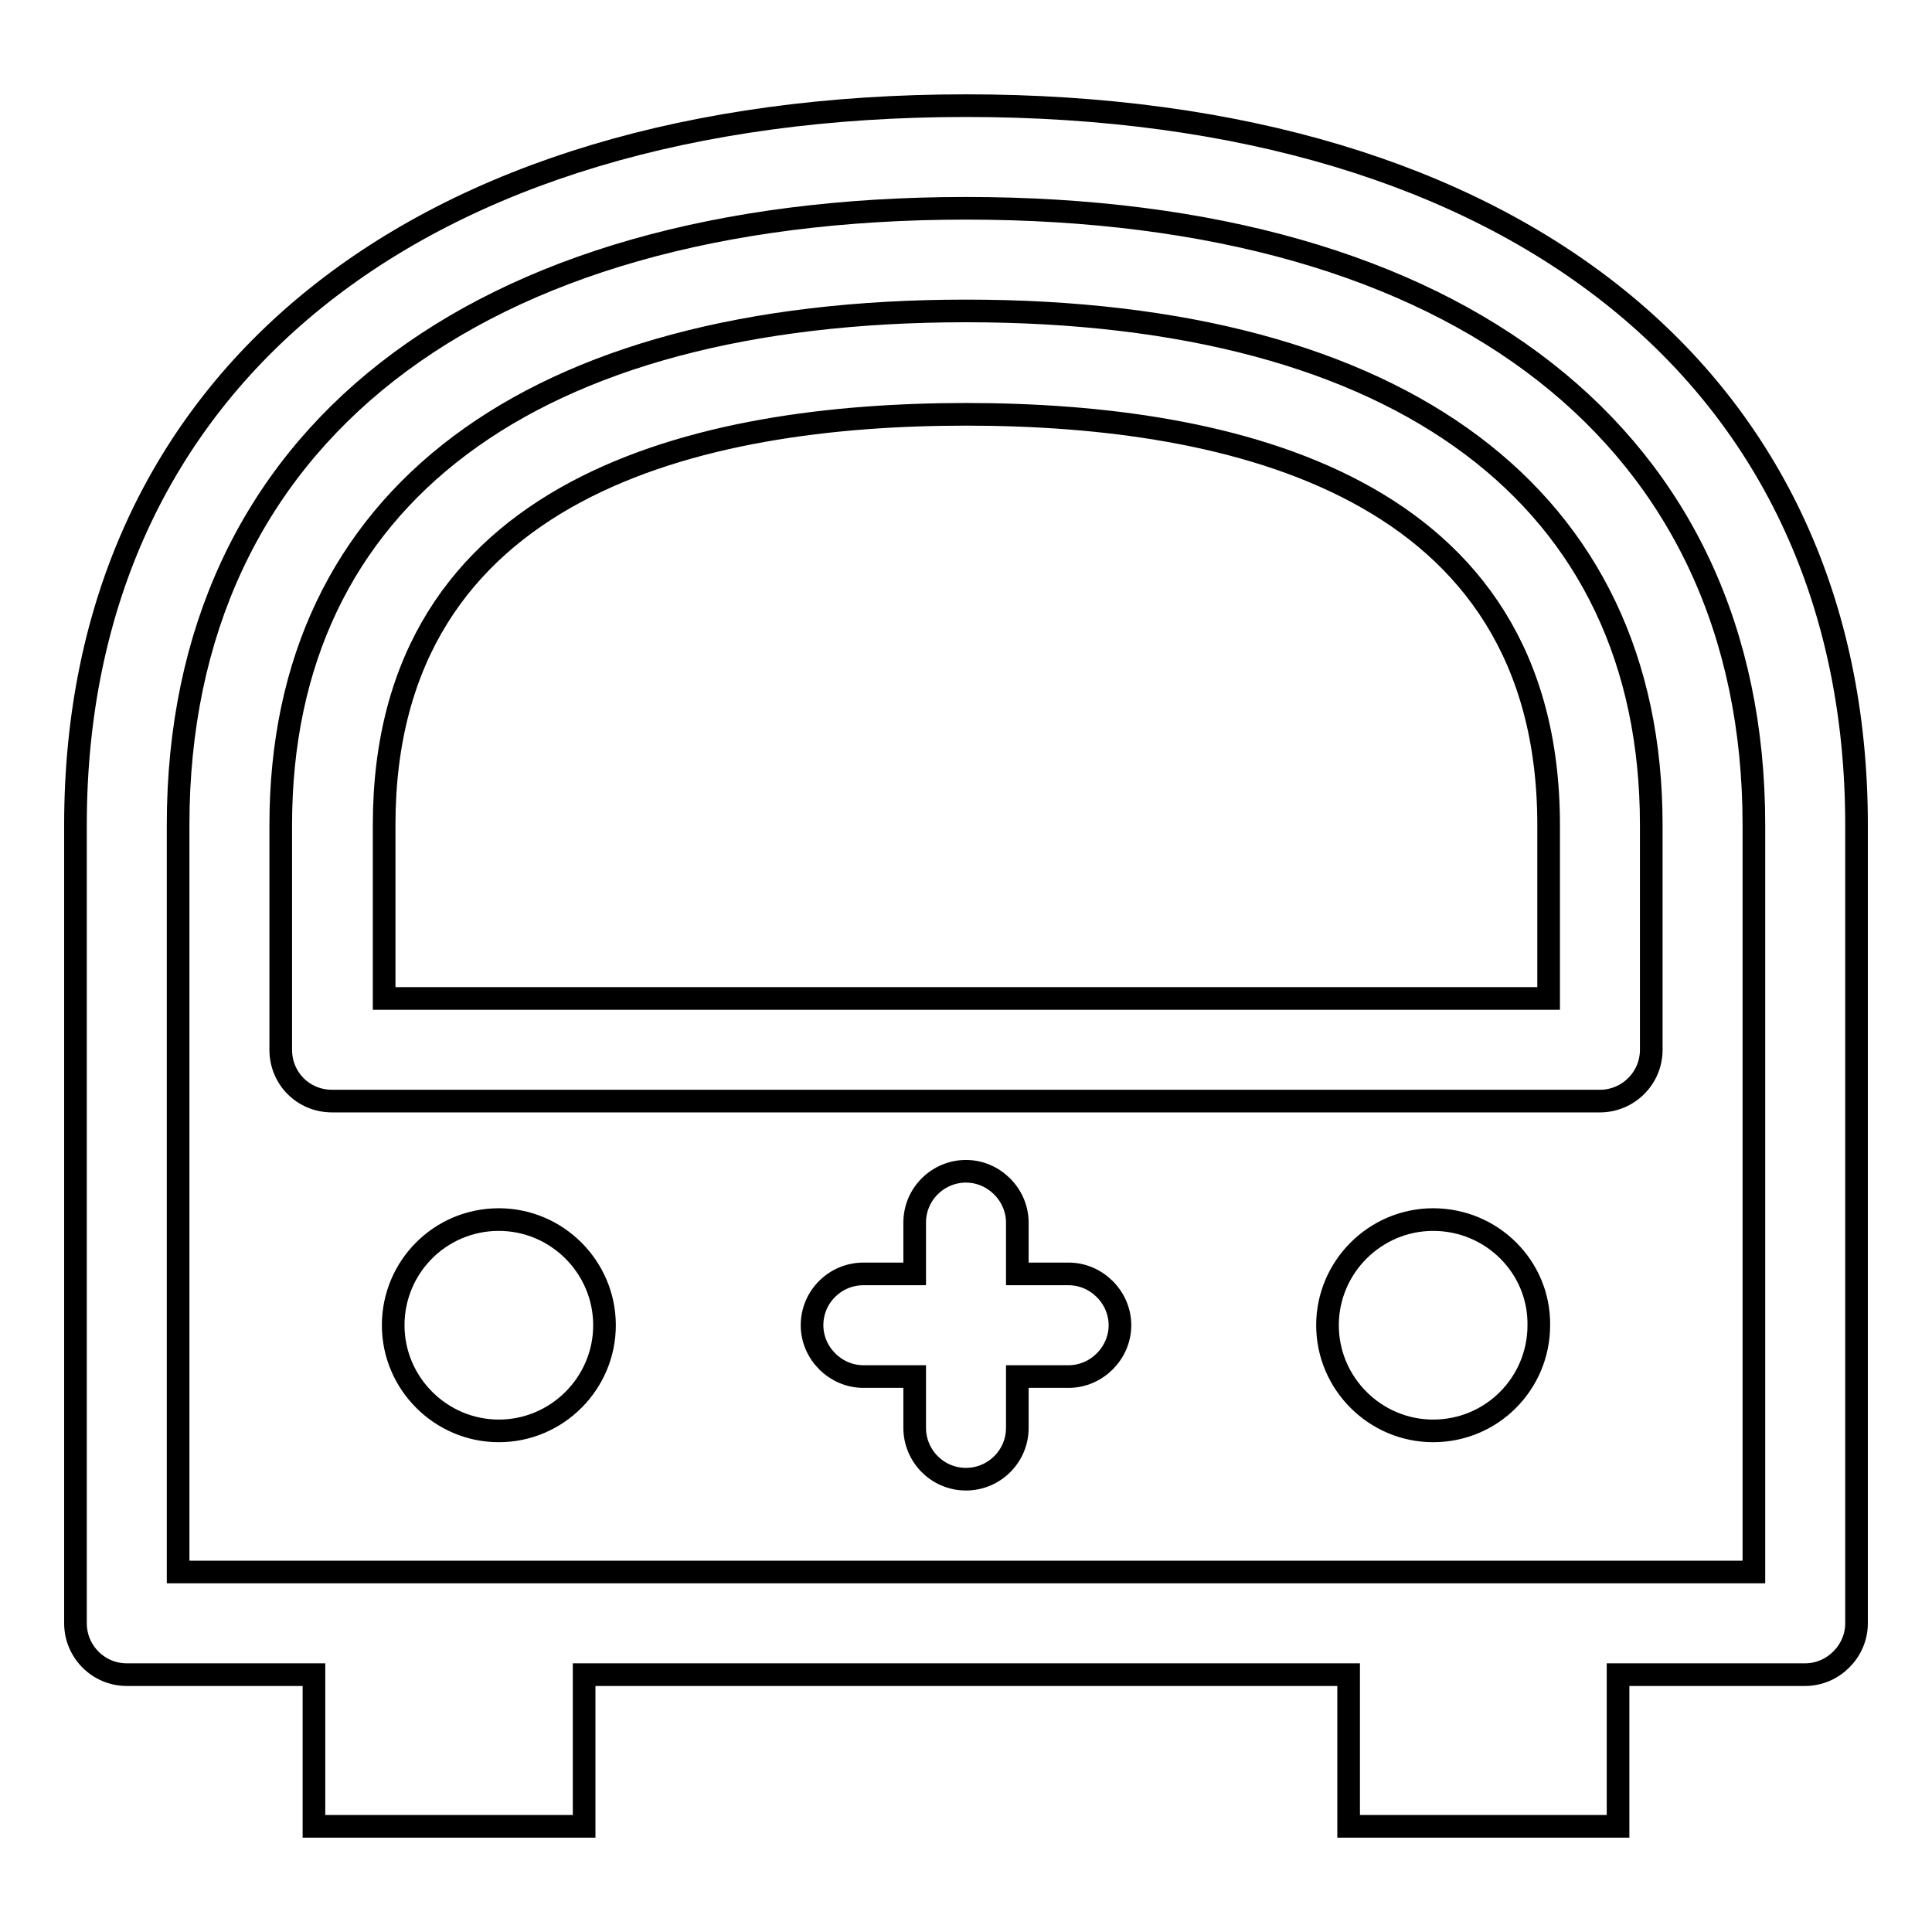 <?xml version="1.0" encoding="utf-8"?>
<!-- Svg Vector Icons : http://www.onlinewebfonts.com/icon -->
<!DOCTYPE svg PUBLIC "-//W3C//DTD SVG 1.1//EN" "http://www.w3.org/Graphics/SVG/1.1/DTD/svg11.dtd">
<svg version="1.1" xmlns="http://www.w3.org/2000/svg" xmlns:xlink="http://www.w3.org/1999/xlink" x="0px" y="0px" viewBox="0 0 256 256" enable-background="new 0 0 256 256" xml:space="preserve">
<g><g><g><path stroke-width="3" fill-opacity="0" stroke="#000000"  d="M148.4,175.6c0,3.7-3.1,6.8-6.8,6.8h-6.8v6.8c0,3.8-3.1,6.8-6.8,6.8c-3.8,0-6.8-3.1-6.8-6.8v-6.8h-6.8c-3.7,0-6.8-3.1-6.8-6.8c0-3.8,3.1-6.8,6.8-6.8h6.8V162c0-3.8,3.1-6.8,6.8-6.8c3.7,0,6.8,3.1,6.8,6.8v6.8h6.8C145.3,168.8,148.4,171.9,148.4,175.6z M246,109.3v105.8c0,3.7-3.1,6.8-6.8,6.8h-24.8V242h-35.7v-20.1H77.4V242H41.6v-20.1H16.8c-3.8,0-6.8-3.1-6.8-6.8V109.3C10,50.5,55.2,14,128,14C200.8,14,246,50.5,246,109.3z M232.4,109.3c0-51.1-39-81.7-104.4-81.7c-65.3,0-104.4,30.5-104.4,81.7v99h208.8V109.3L232.4,109.3z M218.8,109.3v29.8c0,3.8-3.1,6.8-6.8,6.8H44c-3.8,0-6.8-3-6.8-6.8v-29.8c0-43.3,33.1-68.1,90.8-68.1C185.7,41.2,218.8,66,218.8,109.3z M205.2,109.3c0-45-42-54.4-77.2-54.4c-35.2,0-77.1,9.4-77.1,54.4v23h154.3L205.2,109.3L205.2,109.3z M66.1,161.6c-7.8,0-14,6.3-14,14c0,7.7,6.3,14,14,14c7.7,0,14-6.3,14-14C80.1,167.9,73.8,161.6,66.1,161.6z M189.9,161.6c-7.7,0-14,6.3-14,14c0,7.7,6.3,14,14,14c7.8,0,14-6.3,14-14C204,167.9,197.7,161.6,189.9,161.6z"/></g><g></g><g></g><g></g><g></g><g></g><g></g><g></g><g></g><g></g><g></g><g></g><g></g><g></g><g></g><g></g></g></g>
</svg>